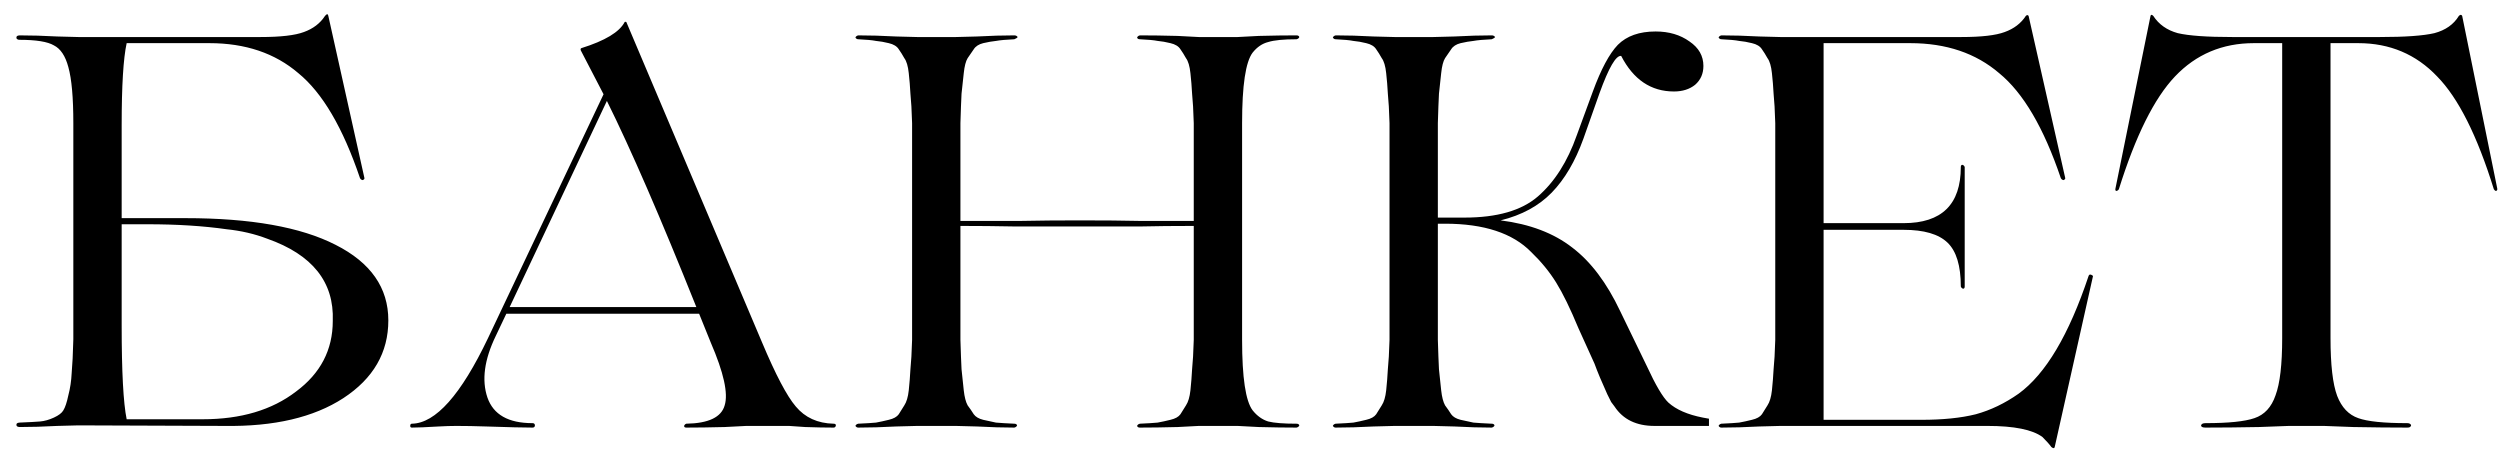 <?xml version="1.0" encoding="UTF-8"?> <svg xmlns="http://www.w3.org/2000/svg" width="135" height="25" viewBox="0 0 135 25" fill="none"><path d="M6.57 11.78H10.02C13.54 11.78 16.24 12.26 18.12 13.22C20.02 14.18 20.97 15.54 20.97 17.3C20.97 19.04 20.16 20.44 18.54 21.5C16.94 22.54 14.8 23.04 12.12 23L4.23 22.97C4.21 22.97 3.83 22.98 3.09 23C2.35 23.04 1.67 23.06 1.05 23.06C0.99 23.06 0.94 23.04 0.9 23C0.88 22.96 0.88 22.92 0.9 22.88C0.94 22.84 0.99 22.82 1.05 22.82C1.55 22.8 1.92 22.78 2.16 22.76C2.4 22.74 2.65 22.67 2.91 22.55C3.17 22.43 3.34 22.3 3.42 22.16C3.52 22 3.61 21.73 3.69 21.35C3.79 20.97 3.85 20.57 3.87 20.15C3.91 19.71 3.94 19.1 3.96 18.32V6.65C3.96 5.27 3.87 4.26 3.69 3.62C3.53 3.02 3.27 2.63 2.91 2.45C2.57 2.25 1.95 2.15 1.05 2.15C0.99 2.15 0.94 2.13 0.9 2.09C0.88 2.05 0.88 2.01 0.9 1.97C0.94 1.93 0.99 1.91 1.05 1.91C1.67 1.91 2.35 1.93 3.09 1.97C3.83 1.99 4.21 2 4.23 2H14.07C15.15 2 15.93 1.91 16.41 1.73C16.91 1.55 17.29 1.26 17.55 0.86C17.65 0.74 17.71 0.74 17.73 0.86L19.68 9.62C19.68 9.66 19.66 9.69 19.62 9.71C19.6 9.73 19.57 9.73 19.53 9.71C19.49 9.69 19.46 9.66 19.44 9.62C18.52 6.9 17.41 5.01 16.11 3.95C14.85 2.87 13.25 2.33 11.31 2.33H6.84C6.66 3.15 6.57 4.63 6.57 6.77V11.78ZM6.84 22.64H10.95C13.01 22.64 14.69 22.14 15.99 21.14C17.31 20.16 17.97 18.89 17.97 17.33C18.05 15.23 16.87 13.75 14.43 12.89C13.75 12.63 13.02 12.46 12.24 12.38C10.98 12.2 9.55 12.11 7.95 12.11H6.57V17.57C6.57 20.07 6.66 21.76 6.84 22.64ZM45.012 22.88C45.112 22.88 45.152 22.92 45.132 23C45.112 23.06 45.072 23.09 45.012 23.09C44.572 23.09 44.062 23.08 43.482 23.06L42.612 23H40.302L39.132 23.06C38.352 23.08 37.662 23.09 37.062 23.09C36.982 23.09 36.942 23.06 36.942 23C36.962 22.94 37.002 22.9 37.062 22.88C38.262 22.86 38.952 22.53 39.132 21.89C39.332 21.25 39.082 20.12 38.382 18.5L37.752 16.94H32.742H27.342L26.772 18.14C26.152 19.42 26.002 20.53 26.322 21.47C26.642 22.39 27.452 22.85 28.752 22.85C28.812 22.85 28.852 22.87 28.872 22.91C28.892 22.95 28.892 22.99 28.872 23.03C28.852 23.07 28.812 23.09 28.752 23.09C28.292 23.09 27.462 23.07 26.262 23.03C25.662 23.01 25.122 23 24.642 23C24.362 23 24.042 23.01 23.682 23.03C23.002 23.07 22.522 23.09 22.242 23.09C22.182 23.09 22.152 23.06 22.152 23C22.152 22.92 22.182 22.88 22.242 22.88C23.522 22.86 24.892 21.32 26.352 18.26L32.592 5.09L31.362 2.72C31.342 2.66 31.352 2.62 31.392 2.6C32.672 2.2 33.452 1.73 33.732 1.19C33.752 1.17 33.782 1.17 33.822 1.19L41.142 18.47C41.882 20.23 42.492 21.39 42.972 21.95C43.472 22.55 44.152 22.86 45.012 22.88ZM27.522 16.58H32.742H37.602C35.682 11.78 34.072 8.07 32.772 5.45L27.522 16.58ZM70.013 22.88C70.093 22.88 70.143 22.91 70.163 22.97C70.143 23.03 70.093 23.07 70.013 23.09C69.413 23.09 68.733 23.08 67.973 23.06L66.833 23H64.733L63.593 23.06C62.833 23.08 62.153 23.09 61.553 23.09C61.473 23.09 61.423 23.06 61.403 23C61.423 22.94 61.473 22.9 61.553 22.88C61.993 22.86 62.313 22.84 62.513 22.82C62.733 22.78 62.963 22.73 63.203 22.67C63.463 22.61 63.643 22.51 63.743 22.37C63.843 22.21 63.943 22.05 64.043 21.89C64.163 21.71 64.243 21.44 64.283 21.08C64.323 20.7 64.353 20.32 64.373 19.94C64.413 19.56 64.443 19.03 64.463 18.35V12.2C63.403 12.2 62.433 12.21 61.553 12.23H58.313H54.833C53.813 12.21 52.823 12.2 51.863 12.2V18.35C51.883 19.03 51.903 19.56 51.923 19.94C51.963 20.32 52.003 20.7 52.043 21.08C52.083 21.44 52.153 21.71 52.253 21.89C52.373 22.05 52.483 22.21 52.583 22.37C52.683 22.51 52.853 22.61 53.093 22.67C53.353 22.73 53.583 22.78 53.783 22.82C54.003 22.84 54.333 22.86 54.773 22.88C54.853 22.88 54.903 22.91 54.923 22.97C54.903 23.03 54.853 23.07 54.773 23.09C54.173 23.09 53.503 23.07 52.763 23.03C52.023 23.01 51.643 23 51.623 23H49.523C49.503 23 49.123 23.01 48.383 23.03C47.643 23.07 46.963 23.09 46.343 23.09C46.283 23.09 46.233 23.06 46.193 23C46.213 22.94 46.263 22.9 46.343 22.88C46.783 22.86 47.103 22.84 47.303 22.82C47.523 22.78 47.753 22.73 47.993 22.67C48.253 22.61 48.433 22.51 48.533 22.37C48.633 22.21 48.733 22.05 48.833 21.89C48.953 21.71 49.033 21.44 49.073 21.08C49.113 20.7 49.143 20.32 49.163 19.94C49.203 19.56 49.233 19.03 49.253 18.35V6.65C49.233 5.97 49.203 5.44 49.163 5.06C49.143 4.68 49.113 4.31 49.073 3.95C49.033 3.57 48.953 3.3 48.833 3.14C48.733 2.96 48.633 2.8 48.533 2.66C48.433 2.5 48.253 2.39 47.993 2.33C47.753 2.27 47.523 2.23 47.303 2.21C47.103 2.17 46.783 2.14 46.343 2.12C46.283 2.12 46.233 2.09 46.193 2.03C46.213 1.97 46.263 1.93 46.343 1.91C46.963 1.91 47.643 1.93 48.383 1.97C49.123 1.99 49.503 2 49.523 2H51.623C51.643 2 52.023 1.99 52.763 1.97C53.503 1.93 54.173 1.91 54.773 1.91C54.853 1.91 54.913 1.94 54.953 2C54.933 2.04 54.873 2.08 54.773 2.12C54.333 2.14 54.003 2.17 53.783 2.21C53.583 2.23 53.353 2.27 53.093 2.33C52.853 2.39 52.683 2.5 52.583 2.66C52.483 2.8 52.373 2.96 52.253 3.14C52.153 3.3 52.083 3.57 52.043 3.95C52.003 4.31 51.963 4.68 51.923 5.06C51.903 5.44 51.883 5.97 51.863 6.65V11.93H55.103C56.083 11.91 57.143 11.9 58.283 11.9C59.583 11.9 60.673 11.91 61.553 11.93H64.463V6.65C64.443 5.97 64.413 5.44 64.373 5.06C64.353 4.68 64.323 4.31 64.283 3.95C64.243 3.57 64.163 3.3 64.043 3.14C63.943 2.96 63.843 2.8 63.743 2.66C63.643 2.5 63.463 2.39 63.203 2.33C62.963 2.27 62.733 2.23 62.513 2.21C62.313 2.17 61.993 2.14 61.553 2.12C61.473 2.12 61.423 2.09 61.403 2.03C61.423 1.97 61.473 1.93 61.553 1.91C62.153 1.91 62.833 1.92 63.593 1.94L64.733 2H66.833L67.973 1.94C68.733 1.92 69.413 1.91 70.013 1.91C70.093 1.91 70.143 1.94 70.163 2C70.143 2.06 70.093 2.1 70.013 2.12C69.313 2.12 68.803 2.17 68.483 2.27C68.163 2.35 67.883 2.54 67.643 2.84C67.263 3.34 67.073 4.61 67.073 6.65V18.35C67.073 20.39 67.263 21.66 67.643 22.16C67.883 22.46 68.163 22.66 68.483 22.76C68.803 22.84 69.313 22.88 70.013 22.88ZM91.954 22.55L92.284 22.61V23H89.344C88.364 23 87.644 22.65 87.184 21.95C87.124 21.87 87.064 21.79 87.004 21.71C86.964 21.63 86.924 21.55 86.884 21.47C86.844 21.39 86.814 21.33 86.794 21.29C86.494 20.63 86.264 20.08 86.104 19.64L85.234 17.72C84.794 16.66 84.394 15.84 84.034 15.26C83.674 14.68 83.224 14.13 82.684 13.61C81.684 12.59 80.134 12.08 78.034 12.08H77.644V18.35C77.664 19.03 77.684 19.56 77.704 19.94C77.744 20.32 77.784 20.7 77.824 21.08C77.864 21.44 77.934 21.71 78.034 21.89C78.154 22.05 78.264 22.21 78.364 22.37C78.464 22.51 78.634 22.61 78.874 22.67C79.134 22.73 79.364 22.78 79.564 22.82C79.784 22.84 80.114 22.86 80.554 22.88C80.634 22.88 80.684 22.91 80.704 22.97C80.684 23.03 80.634 23.07 80.554 23.09C79.954 23.09 79.284 23.07 78.544 23.03C77.804 23.01 77.424 23 77.404 23H75.304C75.284 23 74.904 23.01 74.164 23.03C73.424 23.07 72.744 23.09 72.124 23.09C72.064 23.09 72.014 23.06 71.974 23C71.994 22.94 72.044 22.9 72.124 22.88C72.564 22.86 72.884 22.84 73.084 22.82C73.304 22.78 73.534 22.73 73.774 22.67C74.034 22.61 74.214 22.51 74.314 22.37C74.414 22.21 74.514 22.05 74.614 21.89C74.734 21.71 74.814 21.44 74.854 21.08C74.894 20.7 74.924 20.32 74.944 19.94C74.984 19.56 75.014 19.03 75.034 18.35V6.65C75.014 5.97 74.984 5.44 74.944 5.06C74.924 4.68 74.894 4.31 74.854 3.95C74.814 3.57 74.734 3.3 74.614 3.14C74.514 2.96 74.414 2.8 74.314 2.66C74.214 2.5 74.034 2.39 73.774 2.33C73.534 2.27 73.304 2.23 73.084 2.21C72.884 2.17 72.564 2.14 72.124 2.12C72.064 2.12 72.014 2.09 71.974 2.03C71.994 1.97 72.044 1.93 72.124 1.91C72.744 1.91 73.424 1.93 74.164 1.97C74.904 1.99 75.284 2 75.304 2H77.404C77.424 2 77.804 1.99 78.544 1.97C79.284 1.93 79.954 1.91 80.554 1.91C80.634 1.91 80.694 1.94 80.734 2C80.714 2.04 80.654 2.08 80.554 2.12C80.114 2.14 79.784 2.17 79.564 2.21C79.364 2.23 79.134 2.27 78.874 2.33C78.634 2.39 78.464 2.5 78.364 2.66C78.264 2.8 78.154 2.96 78.034 3.14C77.934 3.3 77.864 3.57 77.824 3.95C77.784 4.31 77.744 4.68 77.704 5.06C77.684 5.44 77.664 5.97 77.644 6.65V11.75H78.574H79.084C80.844 11.75 82.164 11.37 83.044 10.61C83.944 9.83 84.644 8.73 85.144 7.31L86.014 4.94C86.454 3.74 86.904 2.9 87.364 2.42C87.844 1.94 88.524 1.7 89.404 1.7C90.124 1.7 90.734 1.88 91.234 2.24C91.734 2.58 91.984 3.02 91.984 3.56C91.984 3.98 91.834 4.32 91.534 4.58C91.234 4.82 90.854 4.94 90.394 4.94C89.154 4.94 88.204 4.3 87.544 3.02C87.264 2.98 86.874 3.65 86.374 5.03L85.504 7.49C85.064 8.71 84.494 9.68 83.794 10.4C83.094 11.12 82.174 11.62 81.034 11.9C82.614 12.1 83.904 12.59 84.904 13.37C85.904 14.13 86.764 15.27 87.484 16.79L88.924 19.76C89.404 20.8 89.794 21.46 90.094 21.74C90.514 22.12 91.134 22.39 91.954 22.55ZM112.784 14.9C112.824 14.8 112.904 14.8 113.024 14.9L110.954 24.14C110.934 24.22 110.874 24.22 110.774 24.14C110.674 24 110.514 23.82 110.294 23.6C109.754 23.2 108.764 23 107.324 23H96.134C96.114 23 95.734 23.01 94.994 23.03C94.254 23.07 93.574 23.09 92.954 23.09C92.894 23.09 92.844 23.06 92.804 23C92.824 22.94 92.874 22.9 92.954 22.88C93.394 22.86 93.714 22.84 93.914 22.82C94.134 22.78 94.364 22.73 94.604 22.67C94.864 22.61 95.044 22.51 95.144 22.37C95.244 22.21 95.344 22.05 95.444 21.89C95.564 21.71 95.644 21.44 95.684 21.08C95.724 20.7 95.754 20.32 95.774 19.94C95.814 19.56 95.844 19.03 95.864 18.35V6.65C95.844 5.97 95.814 5.44 95.774 5.06C95.754 4.68 95.724 4.31 95.684 3.95C95.644 3.57 95.564 3.3 95.444 3.14C95.344 2.96 95.244 2.8 95.144 2.66C95.044 2.5 94.864 2.39 94.604 2.33C94.364 2.27 94.134 2.23 93.914 2.21C93.714 2.17 93.394 2.14 92.954 2.12C92.894 2.12 92.844 2.09 92.804 2.03C92.824 1.97 92.874 1.93 92.954 1.91C93.574 1.91 94.254 1.93 94.994 1.97C95.734 1.99 96.114 2 96.134 2H105.914C106.994 2 107.774 1.91 108.254 1.73C108.754 1.55 109.134 1.26 109.394 0.86C109.454 0.8 109.504 0.8 109.544 0.86L111.524 9.62C111.524 9.66 111.504 9.69 111.464 9.71C111.444 9.73 111.414 9.73 111.374 9.71C111.334 9.69 111.304 9.66 111.284 9.62C110.364 6.9 109.254 5.01 107.954 3.95C106.694 2.87 105.094 2.33 103.154 2.33H98.474V12.05H102.794C104.854 12.05 105.884 11.04 105.884 9.02C105.884 8.94 105.914 8.9 105.974 8.9C106.034 8.92 106.074 8.96 106.094 9.02V15.47C106.094 15.55 106.064 15.59 106.004 15.59C105.944 15.57 105.904 15.53 105.884 15.47C105.884 14.35 105.644 13.56 105.164 13.1C104.684 12.64 103.894 12.41 102.794 12.41H98.474V22.67H103.754C104.914 22.67 105.894 22.57 106.694 22.37C107.494 22.15 108.264 21.78 109.004 21.26C110.464 20.2 111.724 18.08 112.784 14.9ZM125.488 23H123.598L121.978 23.06C120.918 23.08 119.958 23.09 119.098 23.09C118.938 23.09 118.858 23.05 118.858 22.97C118.878 22.89 118.958 22.85 119.098 22.85C120.338 22.85 121.218 22.76 121.738 22.58C122.278 22.4 122.658 21.99 122.878 21.35C123.118 20.71 123.238 19.68 123.238 18.26V2.33H121.708C120.008 2.33 118.588 2.93 117.448 4.13C116.328 5.31 115.318 7.34 114.418 10.22C114.378 10.28 114.328 10.31 114.268 10.31C114.228 10.29 114.218 10.24 114.238 10.16L116.128 0.86C116.148 0.78 116.198 0.78 116.278 0.86C116.578 1.32 117.018 1.63 117.598 1.79C118.198 1.93 119.178 2 120.538 2H128.518C129.878 2 130.858 1.93 131.458 1.79C132.058 1.63 132.498 1.32 132.778 0.86C132.858 0.78 132.918 0.78 132.958 0.86L134.848 10.16C134.868 10.24 134.848 10.29 134.788 10.31C134.748 10.31 134.708 10.28 134.668 10.22C133.768 7.32 132.748 5.29 131.608 4.13C130.468 2.93 129.048 2.33 127.348 2.33H125.848V18.26C125.848 19.7 125.968 20.74 126.208 21.38C126.448 22 126.828 22.4 127.348 22.58C127.848 22.76 128.728 22.85 129.988 22.85C130.068 22.85 130.128 22.87 130.168 22.91C130.208 22.95 130.208 22.99 130.168 23.03C130.148 23.07 130.088 23.09 129.988 23.09C129.128 23.09 128.158 23.08 127.078 23.06L125.488 23Z" fill="black"></path></svg> 